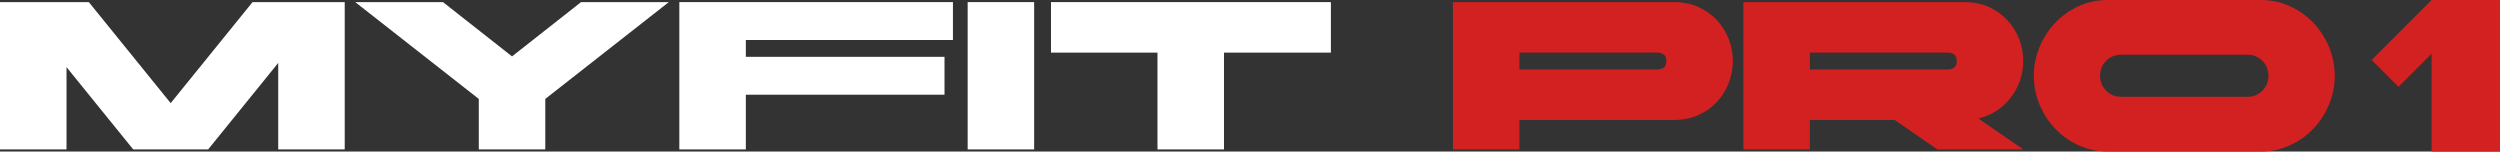 <?xml version="1.0" encoding="UTF-8"?> <svg xmlns="http://www.w3.org/2000/svg" id="_Слой_2" data-name="Слой 2" viewBox="0 0 1294.83 78.48"><rect x="0" y="0" width="1294.83" height="78.48" fill="#333333" stroke="none"/><defs><style> .cls-1 { fill: #d32020; } .cls-1, .cls-2 { stroke-width: 0px; } .cls-2 { fill: #fff; } </style></defs><g id="_Слой_1-2" data-name="Слой 1"><path class="cls-2" d="M0,1.09h46l42.4,52.32L130.8,1.09h47.74v76.3h-34.44v-44.8l-36.3,44.8h-38.8l-34.55-42.62v42.62H0V1.09Z"></path><path class="cls-2" d="M247.97,51.23L183.99,1.09h45.45l35.75,28.12L300.95,1.09h45.45l-63.98,50.14v26.16h-34.44v-26.16Z"></path><path class="cls-2" d="M351.85,1.09h141.7v19.62h-107.26v8.72h102.9v19.62h-102.9v28.34h-34.44V1.09Z"></path><path class="cls-2" d="M501.18,1.09h34.44v76.3h-34.44V1.09Z"></path><path class="cls-2" d="M599.49,27.25h-55.15V1.09h144.97v26.16h-55.37v50.14h-34.44V27.25Z"></path><path class="cls-1" d="M752.53,1.09h114.45c4.8,0,9.08.87,12.86,2.62,3.78,1.74,6.98,4.05,9.59,6.92,2.62,2.87,4.61,6.12,6,9.76,1.38,3.63,2.07,7.38,2.07,11.23s-.69,7.5-2.07,11.17c-1.38,3.67-3.38,6.94-6,9.81-2.62,2.87-5.81,5.18-9.59,6.92-3.78,1.74-8.07,2.62-12.86,2.62h-80.01v15.26h-34.44V1.09ZM786.97,27.25v8.72h71.29c3.2,0,4.8-1.45,4.8-4.36s-1.6-4.36-4.8-4.36h-71.29Z"></path><path class="cls-1" d="M902.95,1.09h114.45c4.8,0,9.08.87,12.86,2.62,3.78,1.74,6.98,4.05,9.59,6.92,2.62,2.87,4.61,6.12,6,9.76,1.38,3.63,2.07,7.38,2.07,11.23,0,3.27-.53,6.5-1.58,9.7-1.05,3.2-2.58,6.14-4.58,8.83-2,2.69-4.43,5.01-7.3,6.98-2.87,1.96-6.12,3.38-9.76,4.25l23.22,16.02h-44.47l-22.13-15.26h-43.93v15.26h-34.44V1.09ZM937.39,27.25v8.72h71.29c3.2,0,4.8-1.45,4.8-4.36s-1.6-4.36-4.8-4.36h-71.29Z"></path><path class="cls-1" d="M1171.09,0c5.23,0,10.17,1.05,14.82,3.16,4.65,2.11,8.7,4.96,12.15,8.56,3.45,3.6,6.18,7.78,8.18,12.53,2,4.76,3,9.76,3,14.99s-1,10.23-3,14.99c-2,4.76-4.72,8.94-8.18,12.53-3.45,3.6-7.5,6.45-12.15,8.56-4.65,2.11-9.59,3.16-14.82,3.16h-79.57c-5.23,0-10.17-1.05-14.82-3.16-4.65-2.11-8.7-4.96-12.15-8.56-3.45-3.6-6.18-7.77-8.17-12.53-2-4.76-3-9.76-3-14.99s1-10.23,3-14.99c2-4.76,4.72-8.94,8.17-12.53,3.45-3.6,7.5-6.45,12.15-8.56,4.65-2.11,9.59-3.16,14.82-3.16h79.57ZM1164,28.34h-65.4c-3.05,0-5.63,1.05-7.74,3.16-2.11,2.11-3.16,4.69-3.16,7.74s1.05,5.63,3.16,7.74c2.11,2.11,4.69,3.16,7.74,3.16h65.4c3.05,0,5.63-1.05,7.74-3.16s3.16-4.69,3.16-7.74-1.05-5.63-3.16-7.74c-2.11-2.11-4.69-3.16-7.74-3.16Z"></path><path class="cls-1" d="M1294.83,78.48h-35.43V27.8l-17.15,17.15-13.9-13.9,31.05-31.06h35.43v78.48Z"></path></g></svg> 
